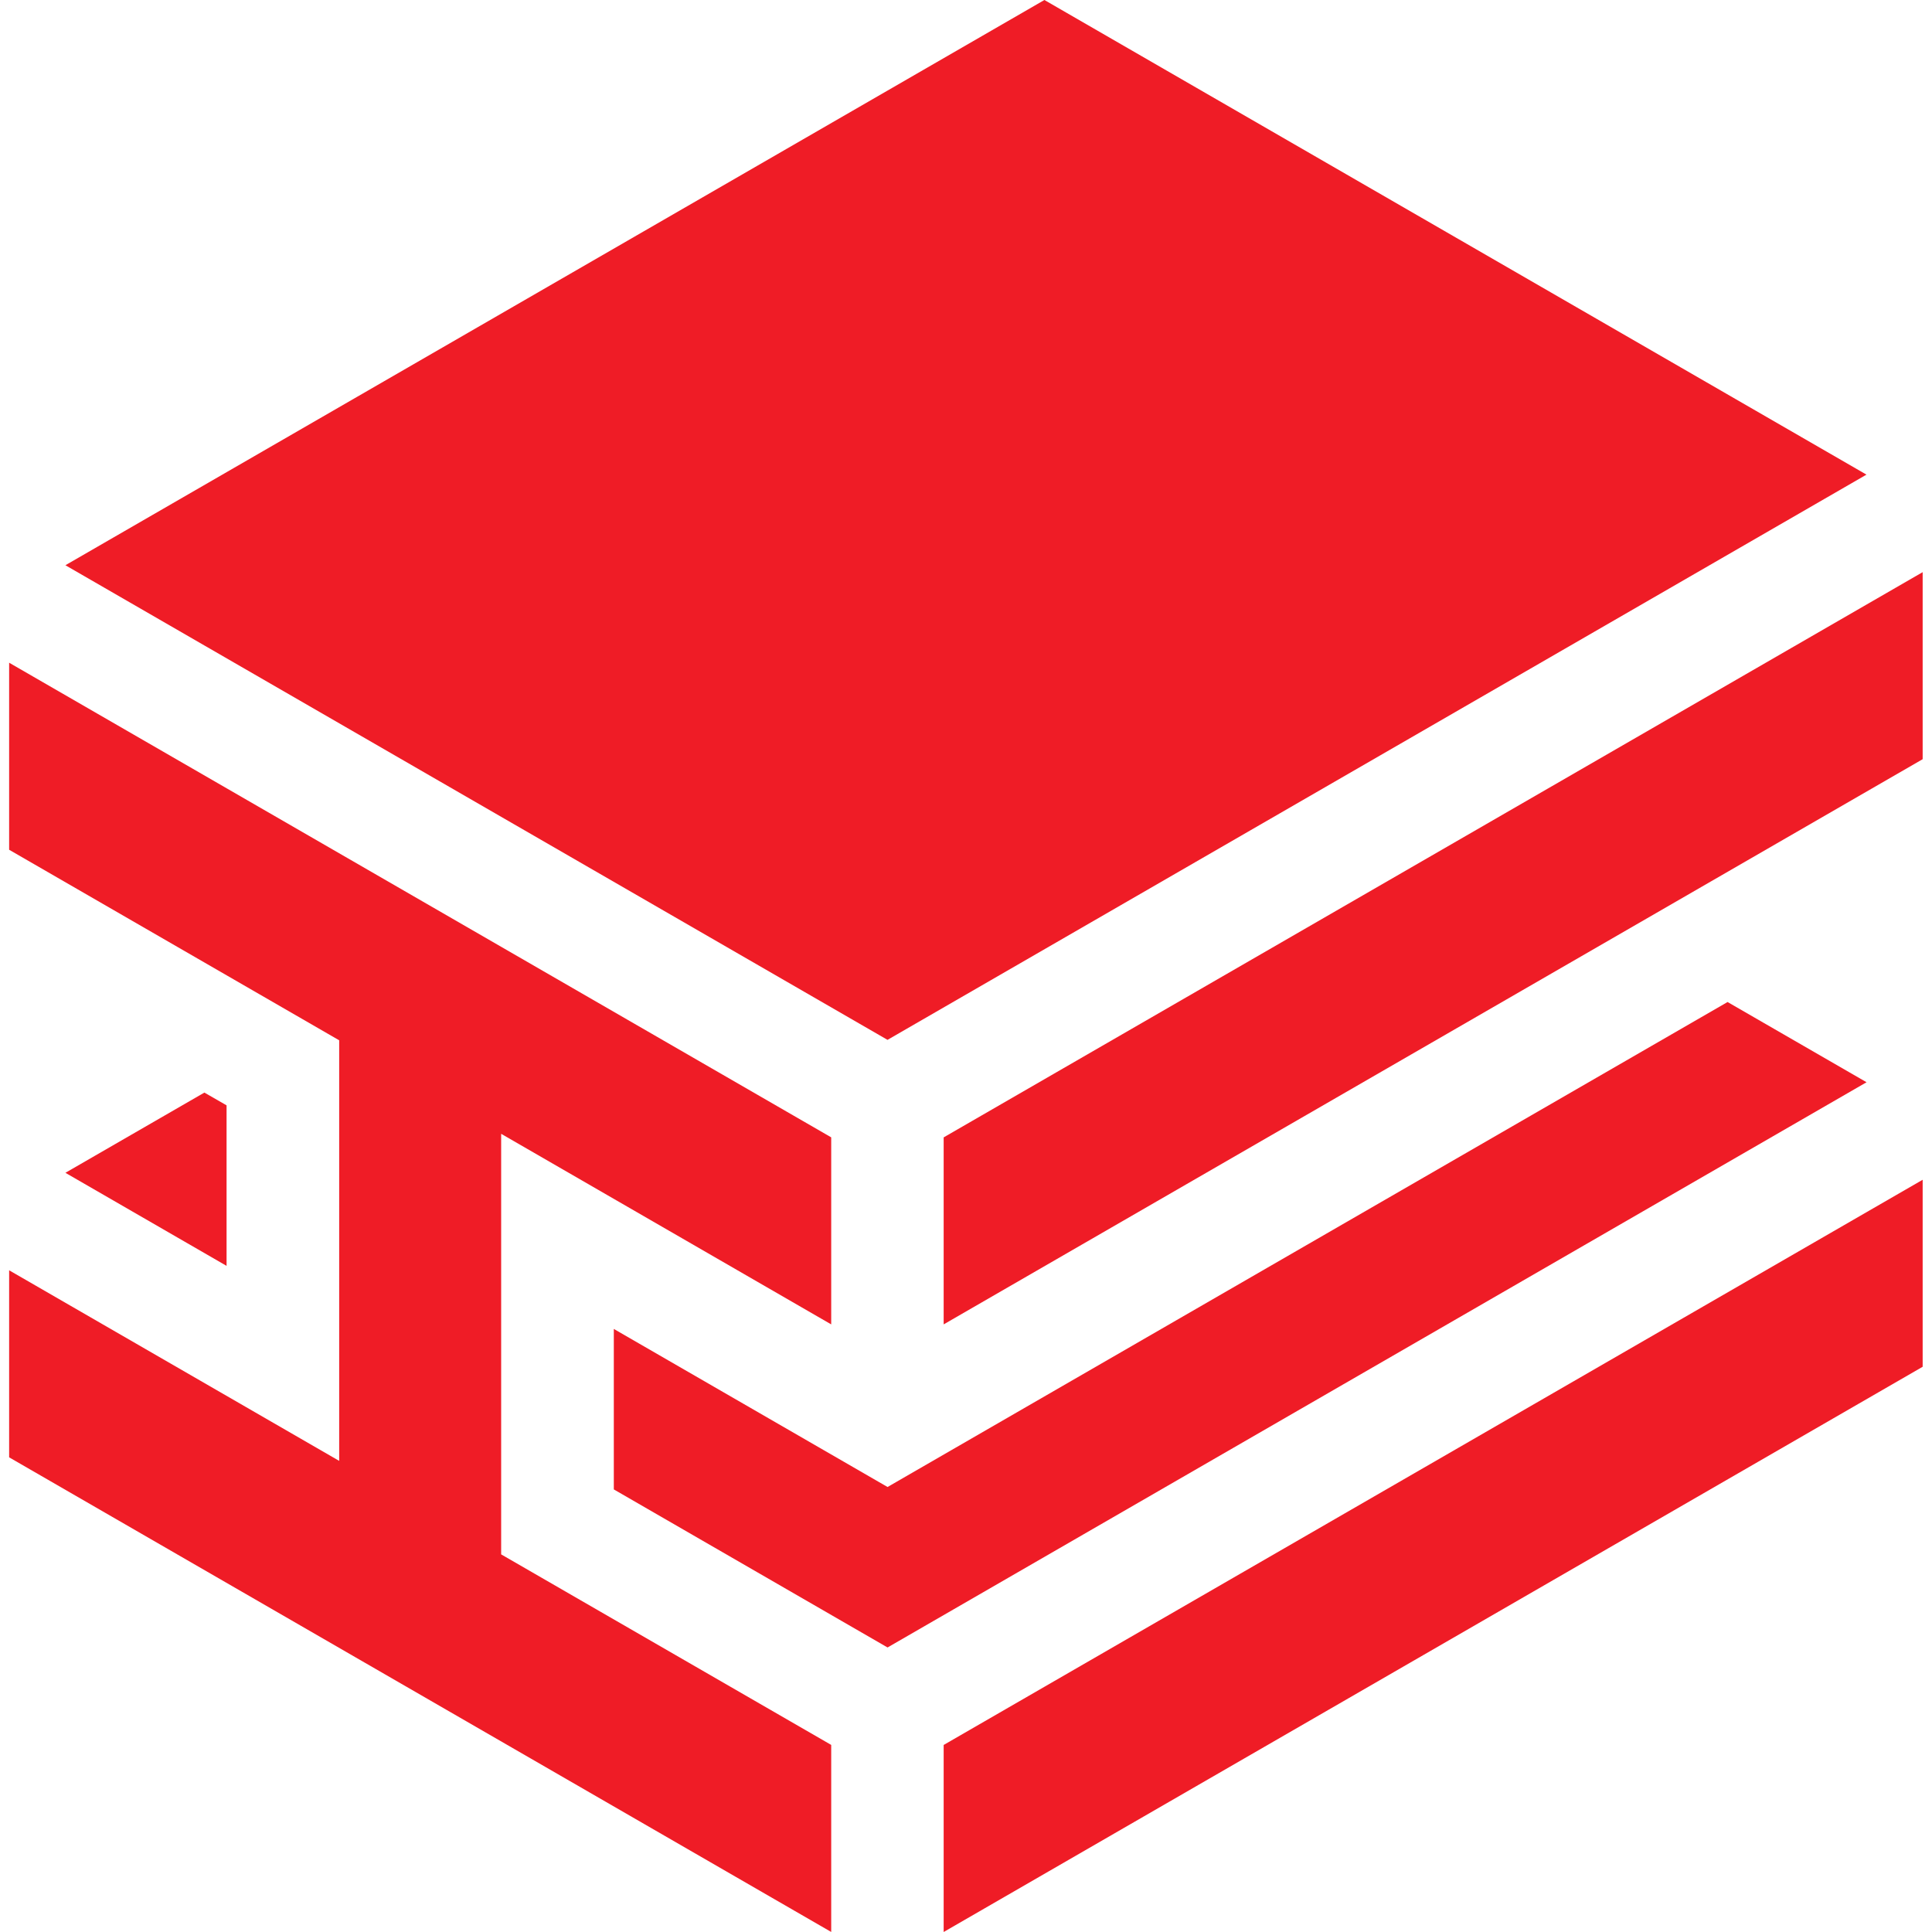 <svg width="48" height="48" viewBox="0 0 48 48" fill="none" xmlns="http://www.w3.org/2000/svg">
<g clip-path="url(#clip0_19862_22246)">
<path d="M42.921 24.895L22.051 36.944L15.25 33.017V37.004L22.051 40.931L46.374 26.888L42.921 24.895Z" fill="#EF1C26"/>
<path d="M23.445 28.258V32.904L47.768 18.862V14.215L23.445 28.258Z" fill="#EF1C26"/>
<path d="M23.445 48L47.768 33.957V29.311L23.445 43.353V48Z" fill="#EF1C26"/>
<path d="M12.451 28.169L20.651 32.904V28.257L0.227 16.465V21.112L8.427 25.846V36.295L0.227 31.56V36.207L20.651 47.999V43.352L12.451 38.618V28.169Z" fill="#EF1C26"/>
<path d="M5.078 27.145L1.625 29.138L5.629 31.45V27.462L5.078 27.145Z" fill="#EF1C26"/>
<path d="M46.372 11.792L25.948 0L1.625 14.043L22.05 25.835L46.372 11.792Z" fill="#EF1C26"/>
</g>
<defs>
<clipPath id="clip0_19862_22246">
<rect width="48" height="48" fill="white"/>
</clipPath>
</defs>
</svg>
